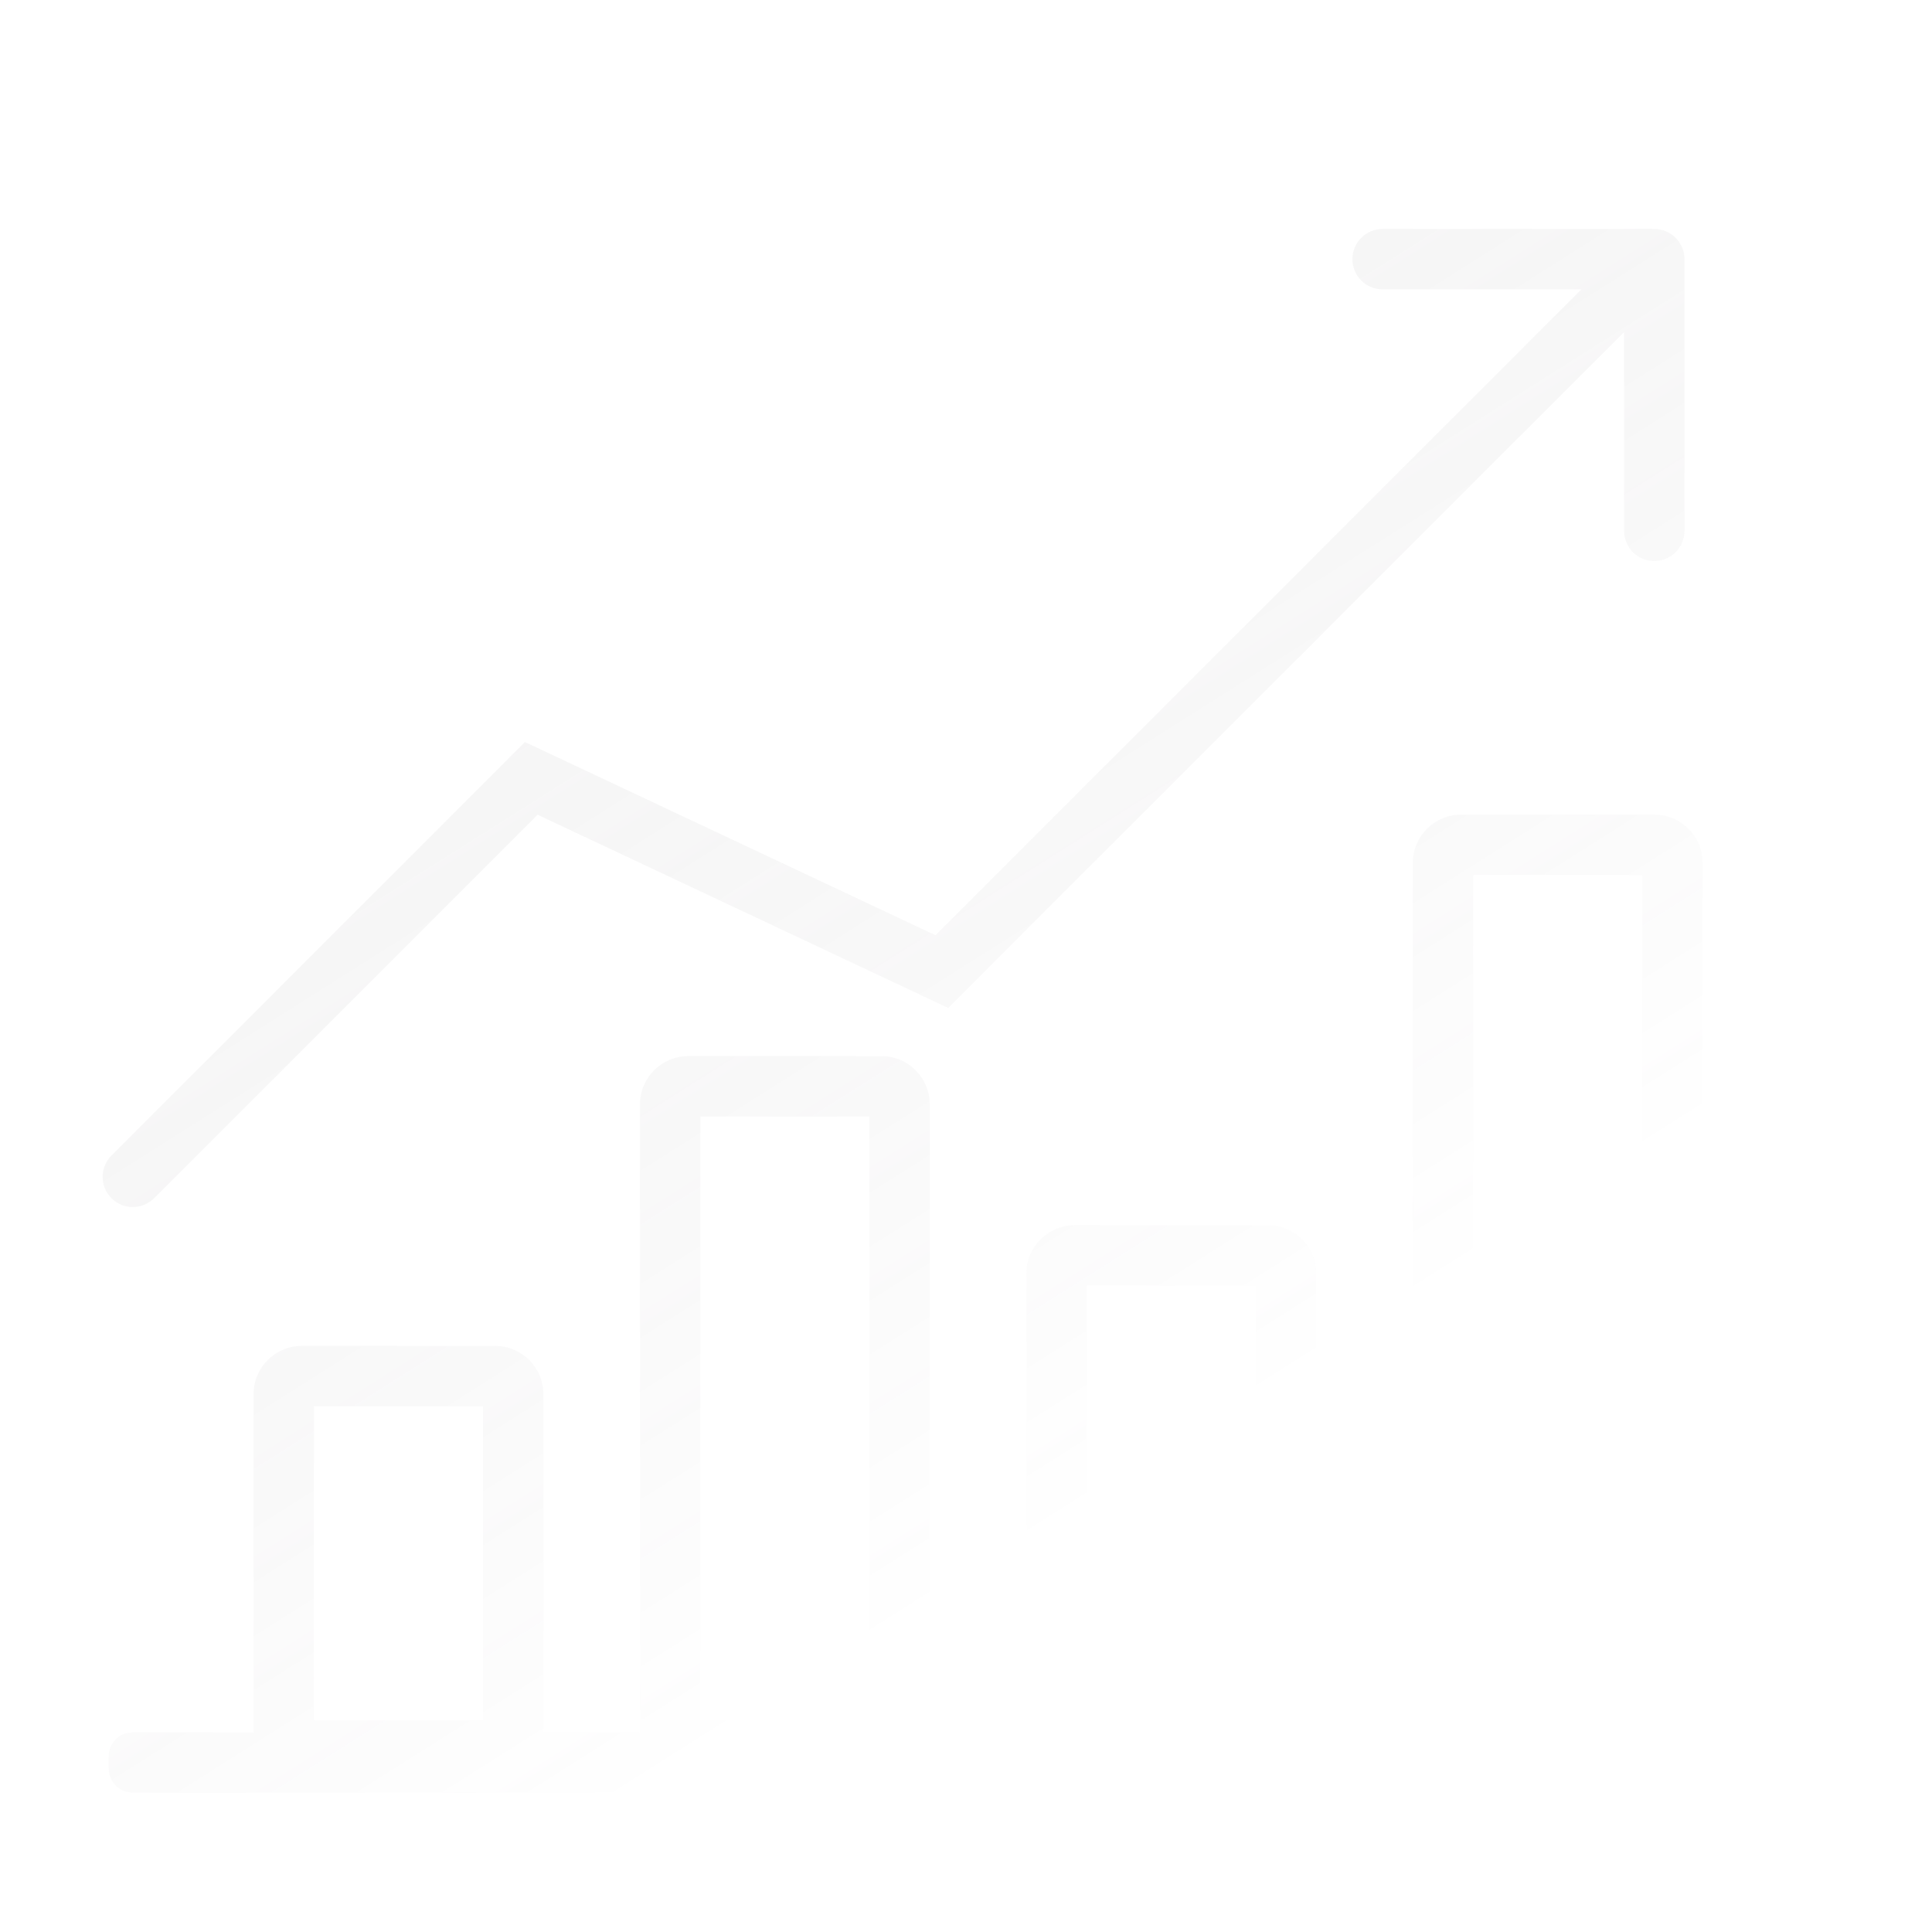 <svg width="180" height="180" viewBox="0 0 180 180" fill="none" xmlns="http://www.w3.org/2000/svg">
<g opacity="0.1">
<path fill-rule="evenodd" clip-rule="evenodd" d="M154.125 21.333H128.812C127.259 21.333 126 22.592 126 24.145C126 25.699 127.259 26.958 128.812 26.958H147.335L87.159 87.134L48.909 69.134L10.386 107.657C9.288 108.755 9.288 110.536 10.386 111.634C11.485 112.733 13.265 112.733 14.364 111.634L50.091 75.907L88.341 93.907L151.312 30.936V49.458C151.312 51.011 152.572 52.27 154.125 52.27C155.678 52.27 156.938 51.011 156.938 49.458V24.145C156.938 22.592 155.678 21.333 154.125 21.333ZM12.375 161.396C11.132 161.396 10.125 162.403 10.125 163.646V164.771C10.125 166.013 11.132 167.021 12.375 167.021H169.875C171.118 167.021 172.125 166.013 172.125 164.771V163.646C172.125 162.403 171.118 161.396 169.875 161.396H158.625V80.395C158.625 77.91 156.61 75.895 154.125 75.895H136.125C133.64 75.895 131.625 77.91 131.625 80.395V161.396H122.625V118.646C122.625 116.16 120.61 114.146 118.125 114.146H100.125C97.64 114.146 95.625 116.16 95.625 118.646V161.396H86.625V102.896C86.625 100.41 84.61 98.395 82.125 98.395H64.125C61.64 98.395 59.625 100.41 59.625 102.896V161.396H50.625V129.896C50.625 127.41 48.61 125.396 46.125 125.396H28.125C25.64 125.396 23.625 127.41 23.625 129.896V161.396H12.375ZM29.25 131.021V160.271H45V131.021H29.25ZM65.25 160.271V104.021H81V160.271H65.25ZM101.25 119.771V160.271H117V119.771H101.25ZM137.25 160.271V81.52H153V160.271H137.25Z" fill="url(#paint0_linear_506_24298)"/>
</g>
<defs>
<linearGradient id="paint0_linear_506_24298" x1="55.98" y1="42.317" x2="113.851" y2="133.84" gradientUnits="userSpaceOnUse">
<stop stop-color="#9F9F9F"/>
<stop offset="1" stop-color="#474248" stop-opacity="0"/>
<stop offset="1" stop-color="white" stop-opacity="0"/>
</linearGradient>
</defs>
</svg>
